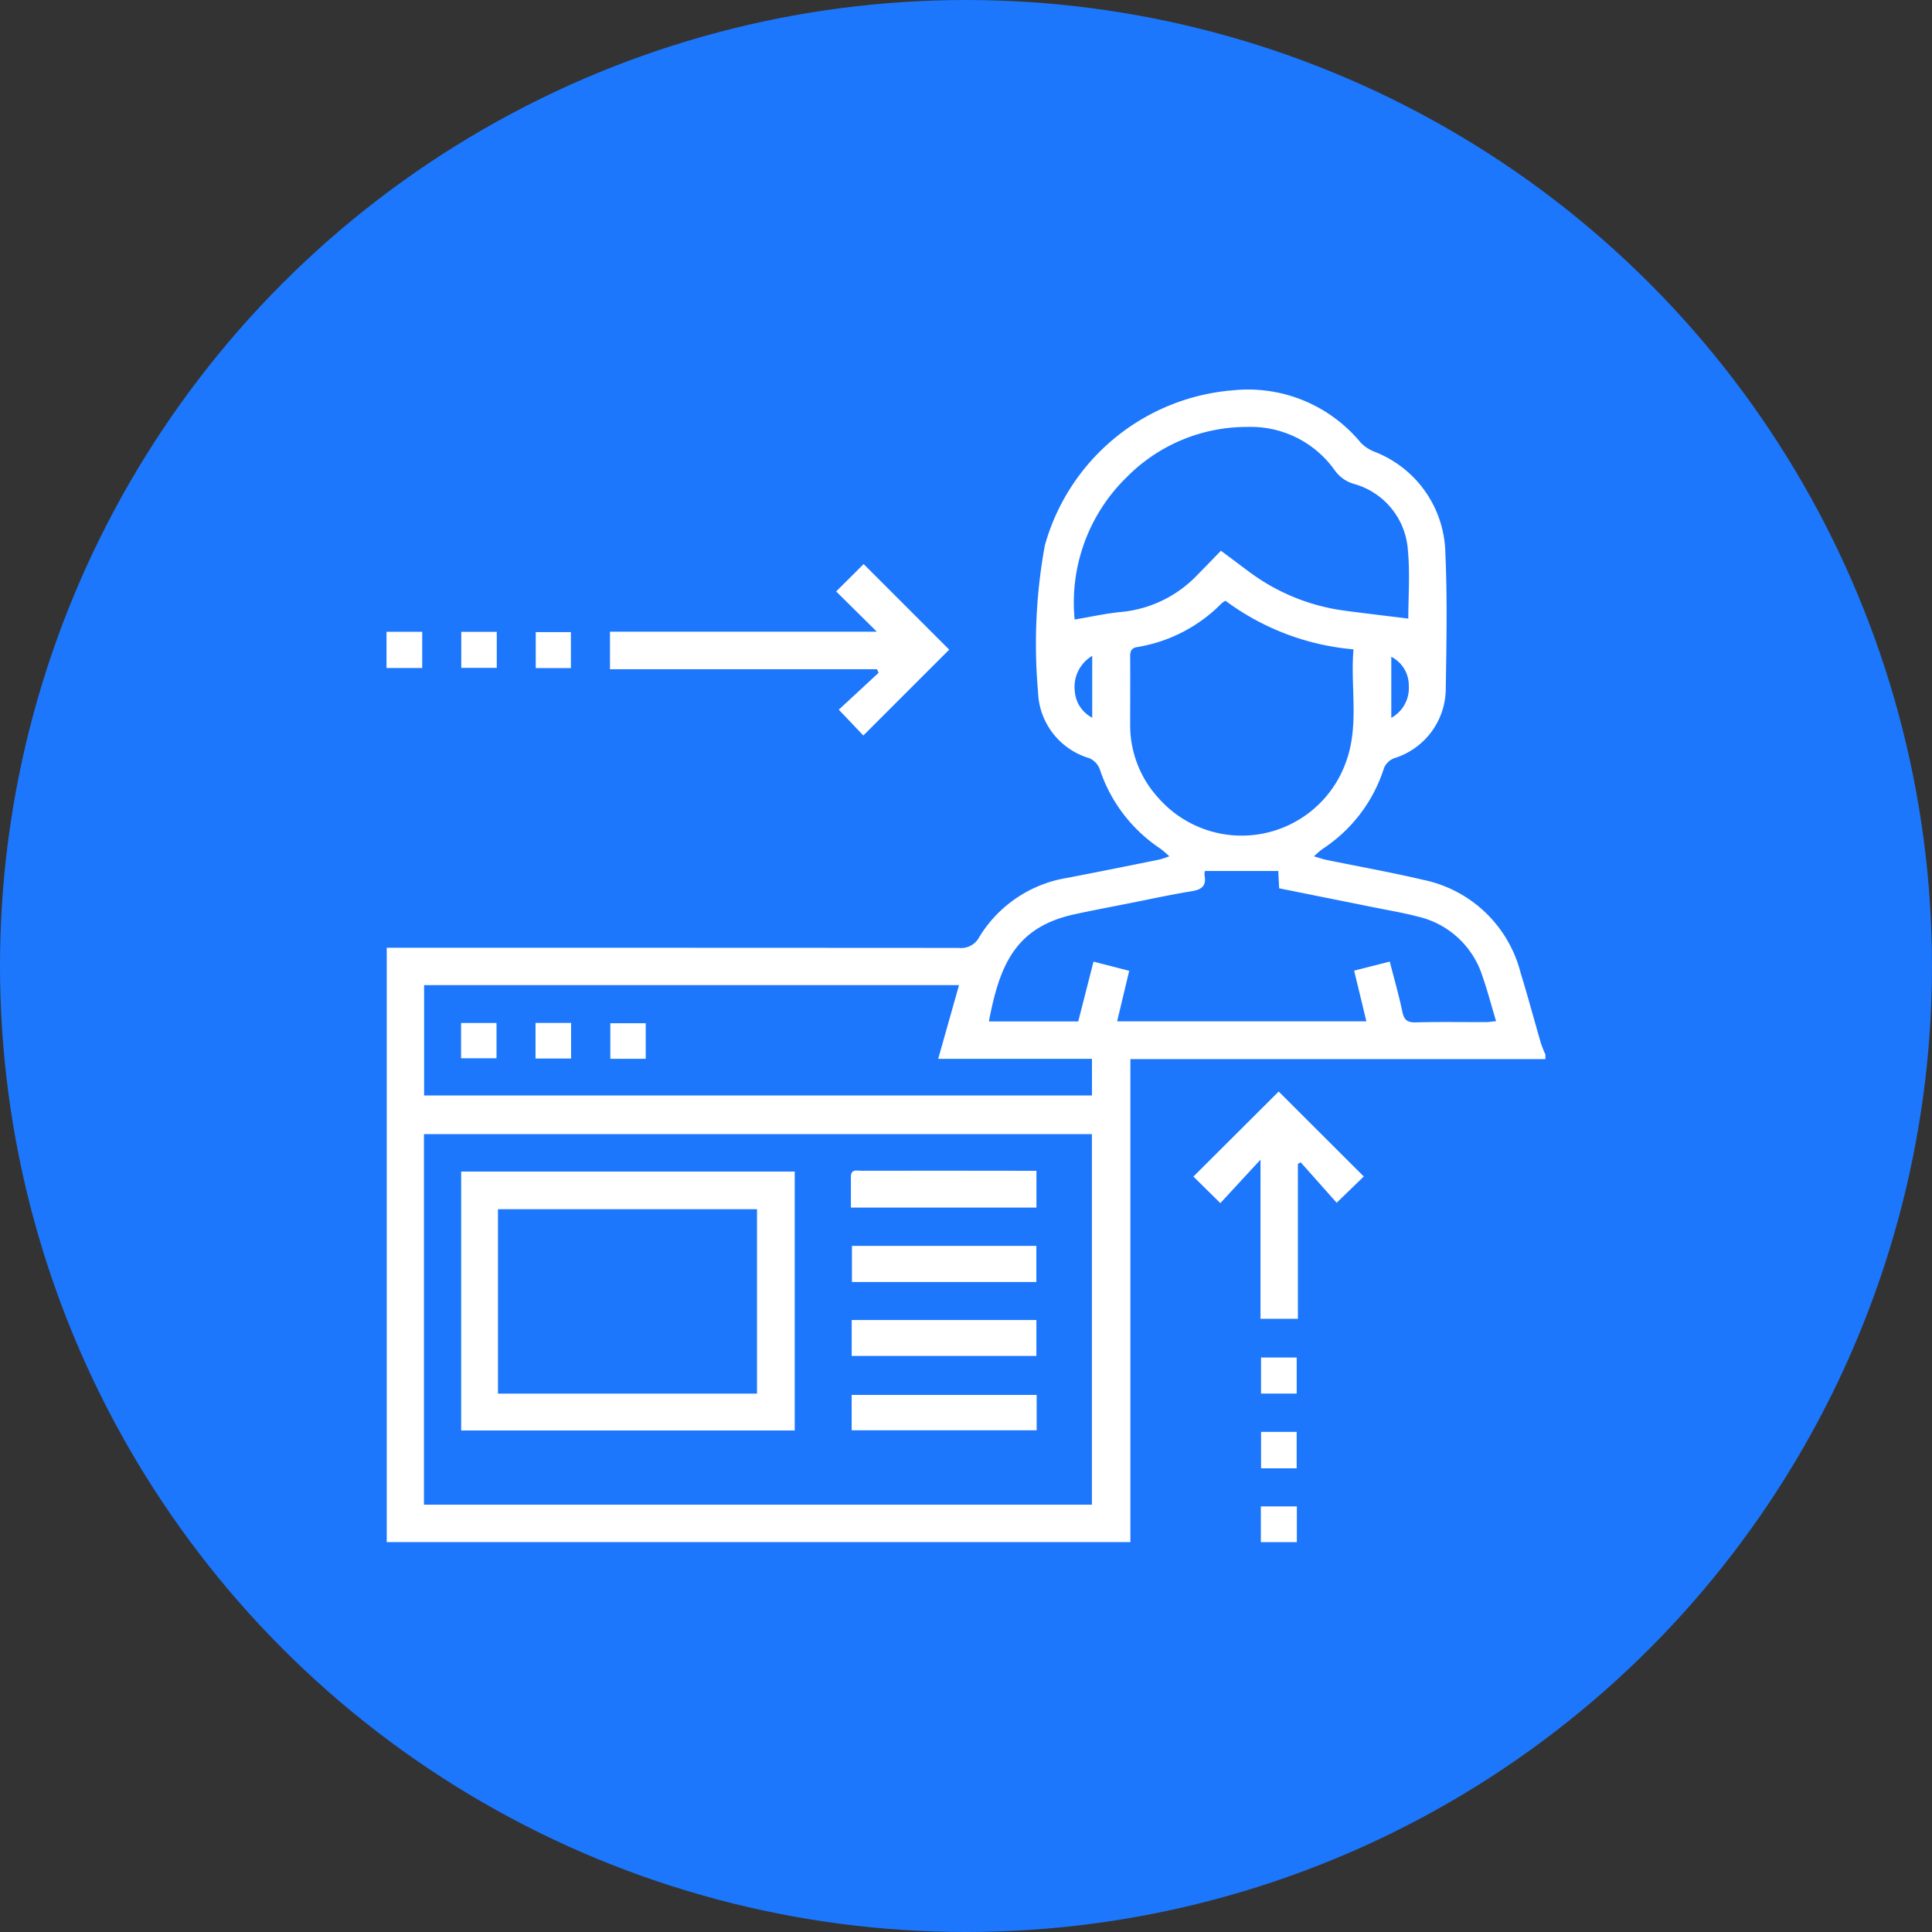 <svg xmlns="http://www.w3.org/2000/svg" xmlns:xlink="http://www.w3.org/1999/xlink" width="80" height="80" viewBox="0 0 80 80">
  <rect x="0" y="0" width="80" height="80" fill="#333333" stroke="none"/>
  <defs>
    <clipPath id="clip-path">
      <rect id="Rectangle_1756" data-name="Rectangle 1756" width="47.989" height="47.712" fill="#fff"/>
    </clipPath>
  </defs>
  <g id="Group_1029" data-name="Group 1029" transform="translate(-134.469 -2426.045)">
    <circle id="Ellipse_8" data-name="Ellipse 8" cx="40" cy="40" r="40" transform="translate(134.469 2426.045)" fill="#1c77fc"/>
    <g id="Group_1028" data-name="Group 1028" transform="translate(150.474 2442.189)">
      <g id="Group_1027" data-name="Group 1027" clip-path="url(#clip-path)">
        <path id="Path_1650" data-name="Path 1650" d="M48.056,27.71H30.87v20H.077V23.1h.57q11.555,0,23.111.007a.849.849,0,0,0,.857-.455,5.247,5.247,0,0,1,3.661-2.448c1.271-.247,2.541-.5,3.81-.759a4.028,4.028,0,0,0,.395-.131,4.465,4.465,0,0,0-.374-.321A6.32,6.32,0,0,1,29.6,15.7a.814.814,0,0,0-.434-.451,2.955,2.955,0,0,1-2.12-2.748,22.618,22.618,0,0,1,.282-6.062,8.818,8.818,0,0,1,7.8-6.422A6.044,6.044,0,0,1,40.41,2.189a1.65,1.65,0,0,0,.574.375,4.59,4.59,0,0,1,2.927,4.168c.087,1.9.046,3.812.017,5.718a3.026,3.026,0,0,1-2.129,2.8.75.75,0,0,0-.424.4,6.266,6.266,0,0,1-2.556,3.365,4.039,4.039,0,0,0-.347.3c.227.066.362.115.5.144,1.345.277,2.7.517,4.034.832a5.252,5.252,0,0,1,4.021,3.844c.3.97.559,1.949.843,2.922a4.989,4.989,0,0,0,.185.464ZM1.618,46.162H29.276V30.816H1.618ZM23.775,24.648H1.624v4.568H29.279V27.7H22.912l.863-3.055m17.837-.967c.18.708.374,1.38.516,2.062.07.337.2.46.552.45.968-.026,1.937-.008,2.905-.011.129,0,.258-.023.427-.039-.2-.665-.36-1.283-.571-1.884a3.672,3.672,0,0,0-2.68-2.449c-.6-.158-1.22-.26-1.831-.384-1.3-.262-2.591-.521-3.9-.784l-.037-.716H33.956a.584.584,0,0,0-.014.187c.084.445-.139.586-.546.652-.846.137-1.685.321-2.527.488-.78.155-1.563.3-2.34.471-2.433.537-3.078,2.115-3.518,4.431h3.7l.632-2.477,1.478.38-.5,2.093H40.642l-.507-2.1,1.477-.374m.766-14.21c0-.879.074-1.865-.018-2.834A3.06,3.06,0,0,0,40.1,3.886a1.47,1.47,0,0,1-.765-.551,4.26,4.26,0,0,0-3.626-1.8A6.979,6.979,0,0,0,30.733,3.6a7.244,7.244,0,0,0-2.171,5.909c.665-.11,1.3-.255,1.942-.314A5,5,0,0,0,33.665,7.64c.317-.318.627-.643.954-.978.409.3.769.575,1.131.843a8.479,8.479,0,0,0,3.98,1.636c.886.117,1.773.221,2.648.33m-7.567-.739a.979.979,0,0,0-.148.092,6.333,6.333,0,0,1-3.507,1.825c-.278.041-.3.212-.295.434.006.921,0,1.842,0,2.762a4.454,4.454,0,0,0,1.184,3.069,4.586,4.586,0,0,0,7.772-1.562c.529-1.5.158-3.059.291-4.608a10.393,10.393,0,0,1-5.3-2.011M29.29,11.014a1.491,1.491,0,0,0-.722,1.461,1.34,1.34,0,0,0,.722,1.1Zm12.383,2.566a1.406,1.406,0,0,0,.725-1.329,1.327,1.327,0,0,0-.725-1.2Z" transform="translate(-0.068 0)" fill="#fff"/>
        <path id="Path_1651" data-name="Path 1651" d="M86.437,61.21l1.139-1.133,3.543,3.543-3.556,3.555-1.017-1.069,1.648-1.526-.063-.147H77.072V62.877H88.121L86.437,61.21" transform="translate(-67.819 -52.864)" fill="#fff"/>
        <path id="Path_1652" data-name="Path 1652" d="M284.234,246.605l-1.489-1.674-.116.063v6.418h-1.549v-6.591l-1.662,1.8-1.116-1.1L281.834,242l3.523,3.518-1.123,1.087" transform="translate(-244.891 -212.946)" fill="#fff"/>
        <rect id="Rectangle_1744" data-name="Rectangle 1744" width="1.476" height="1.493" transform="translate(36.212 40.068)" fill="#fff"/>
        <rect id="Rectangle_1745" data-name="Rectangle 1745" width="1.474" height="1.509" transform="translate(36.213 43.147)" fill="#fff"/>
        <rect id="Rectangle_1746" data-name="Rectangle 1746" width="1.491" height="1.479" transform="translate(36.204 46.233)" fill="#fff"/>
        <rect id="Rectangle_1747" data-name="Rectangle 1747" width="1.478" height="1.501" transform="translate(0 10.016)" fill="#fff"/>
        <rect id="Rectangle_1748" data-name="Rectangle 1748" width="1.47" height="1.492" transform="translate(3.095 10.019)" fill="#fff"/>
        <rect id="Rectangle_1749" data-name="Rectangle 1749" width="1.456" height="1.49" transform="translate(6.179 10.03)" fill="#fff"/>
        <path id="Path_1653" data-name="Path 1653" d="M39.562,280.326H25.75V269.605H39.562ZM38,271.163H27.274V278.8H38Z" transform="translate(-22.659 -237.237)" fill="#fff"/>
        <rect id="Rectangle_1750" data-name="Rectangle 1750" width="7.648" height="1.488" transform="translate(19.262 38.515)" fill="#fff"/>
        <path id="Path_1654" data-name="Path 1654" d="M167.844,269.256v1.527h-7.683c0-.442,0-.858,0-1.275,0-.335.259-.249.442-.249q3.2-.007,6.408,0h.832" transform="translate(-140.932 -236.924)" fill="#fff"/>
        <rect id="Rectangle_1751" data-name="Rectangle 1751" width="7.636" height="1.495" transform="translate(19.272 35.446)" fill="#fff"/>
        <rect id="Rectangle_1752" data-name="Rectangle 1752" width="7.66" height="1.464" transform="translate(19.261 41.617)" fill="#fff"/>
        <rect id="Rectangle_1753" data-name="Rectangle 1753" width="1.468" height="1.462" transform="translate(3.087 26.215)" fill="#fff"/>
        <rect id="Rectangle_1754" data-name="Rectangle 1754" width="1.473" height="1.474" transform="translate(6.17 26.213)" fill="#fff"/>
        <rect id="Rectangle_1755" data-name="Rectangle 1755" width="1.466" height="1.473" transform="translate(9.267 26.226)" fill="#fff"/>
      </g>
    </g>
  </g>
</svg>
